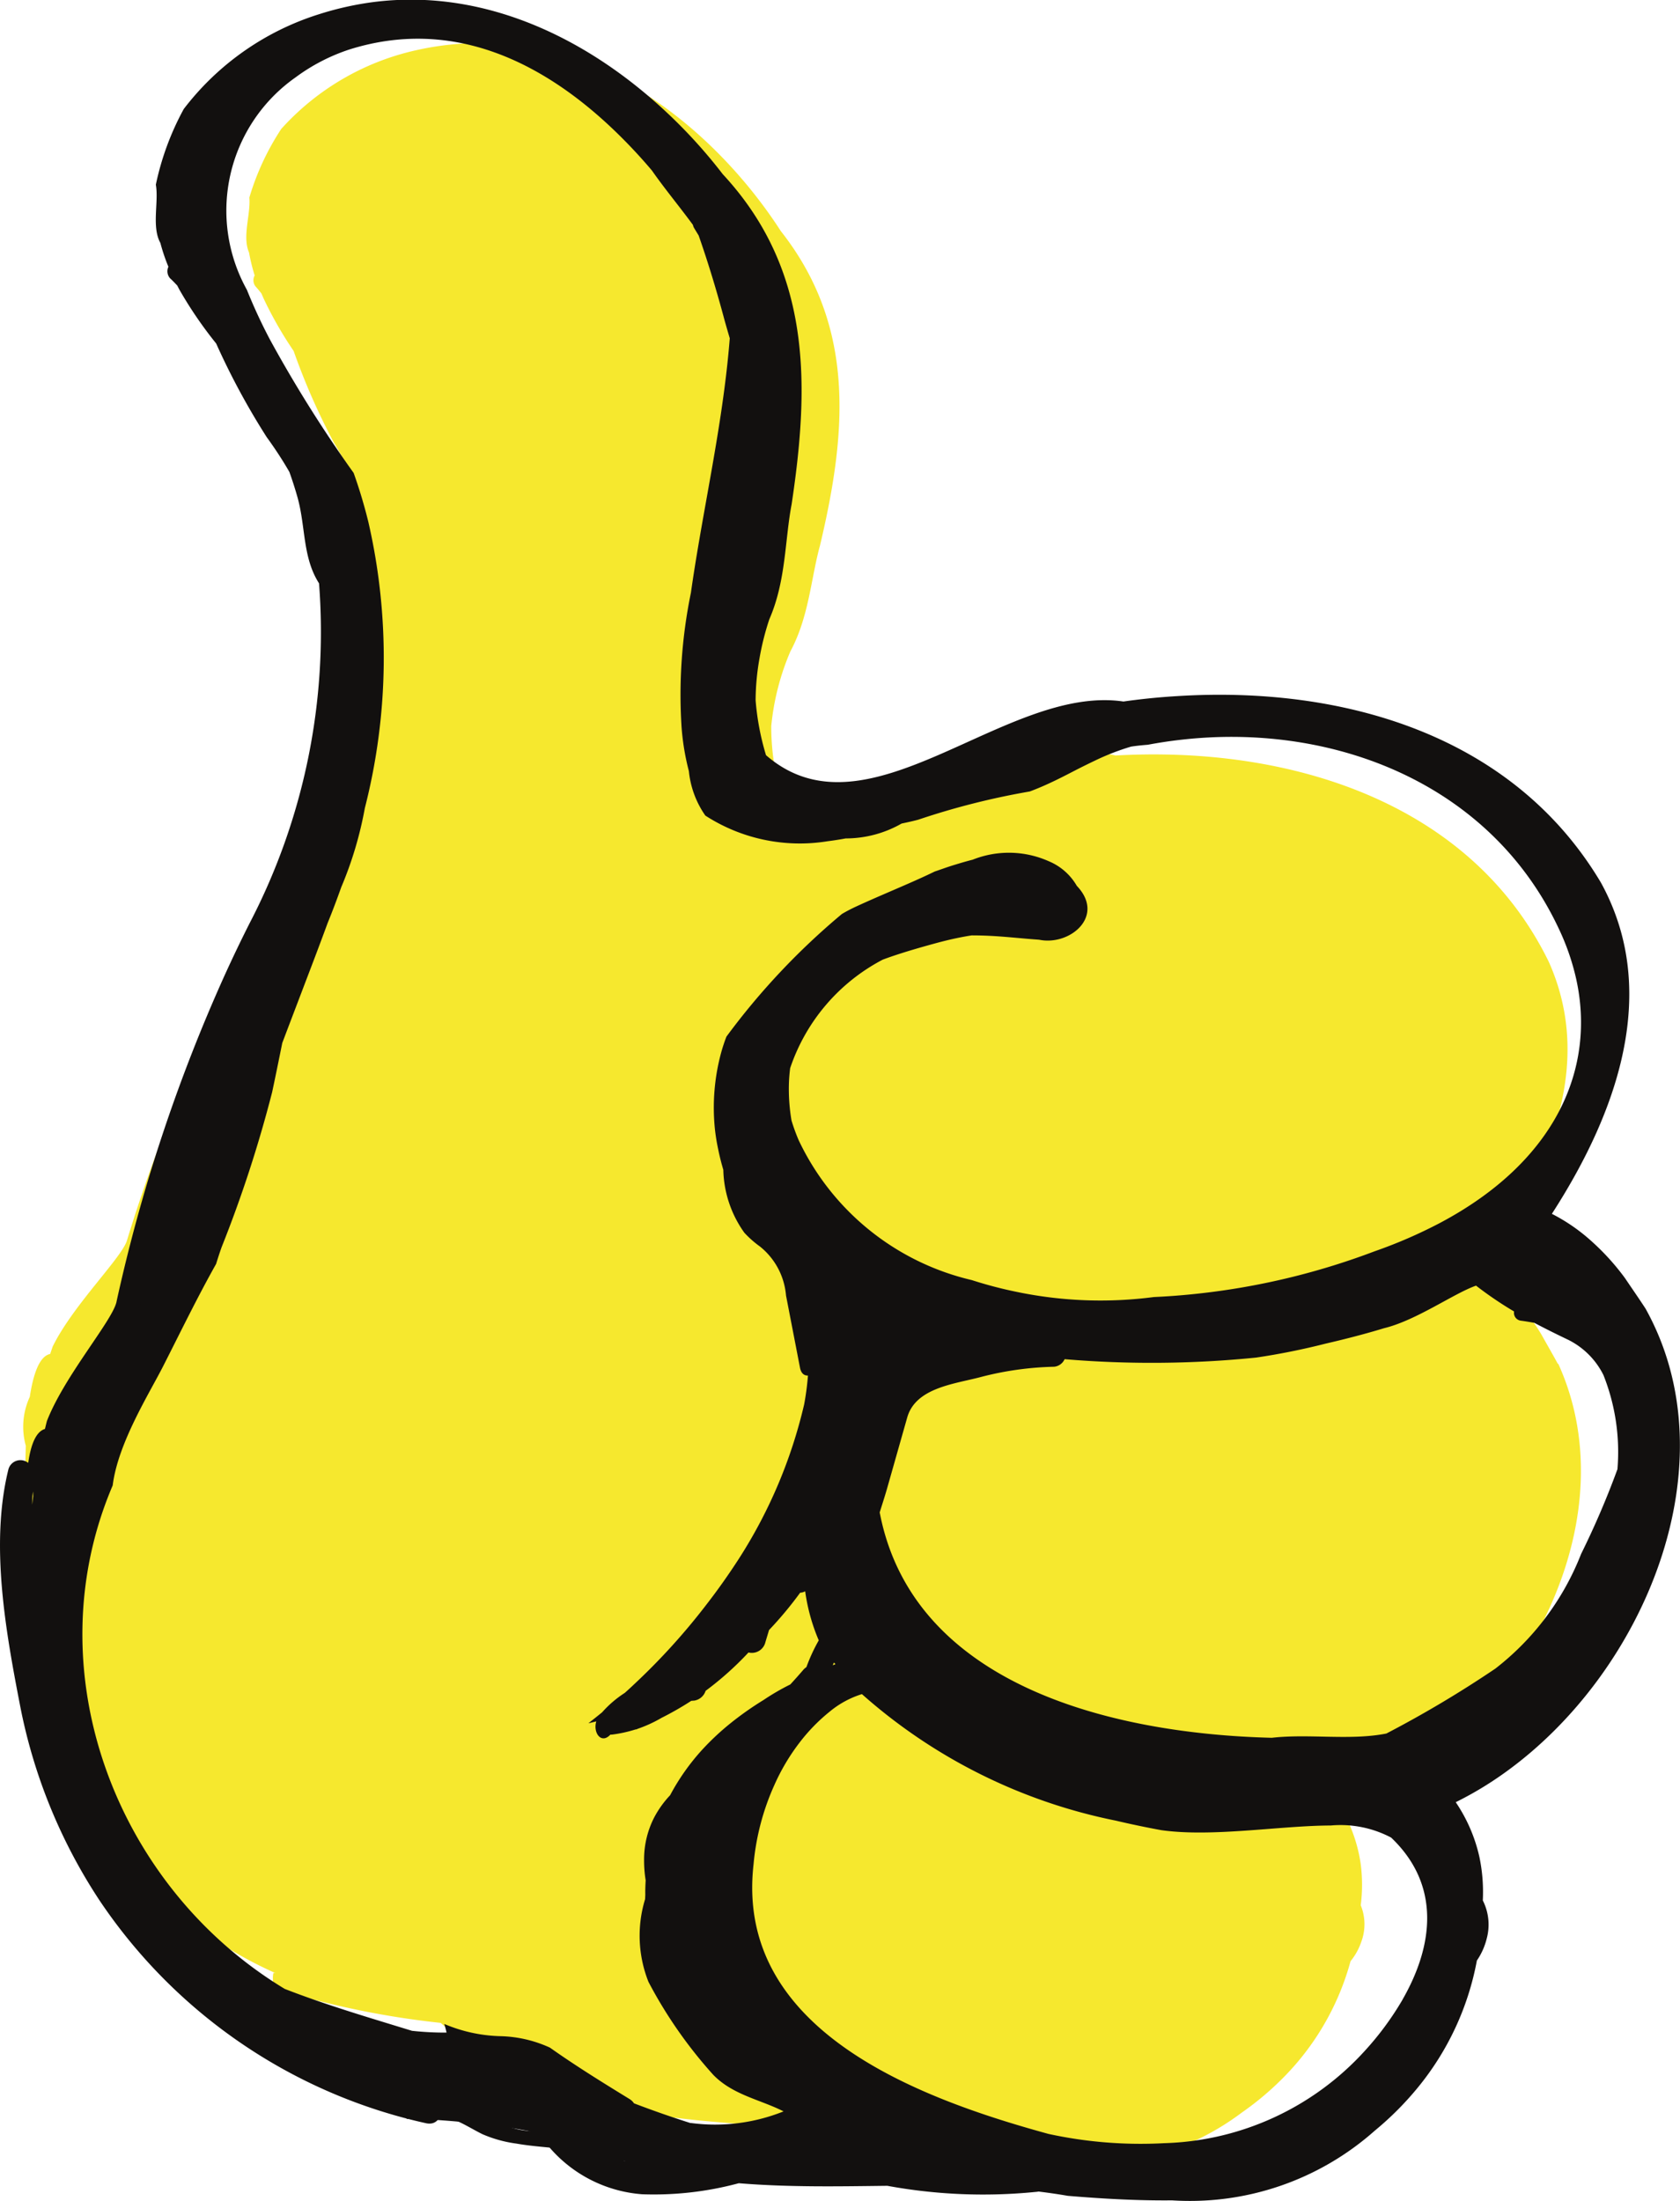 <svg id="Group_701" data-name="Group 701" xmlns="http://www.w3.org/2000/svg" width="74.19" height="97.199" viewBox="0 0 74.19 97.199">
  <path id="Path_1464" data-name="Path 1464" d="M-4427.041,2546.862c3.04,6.681-1.235,15.03-7.4,18.711a14.563,14.563,0,0,1-2.115,1.049,6.659,6.659,0,0,1,.794,2.346,7.108,7.108,0,0,1,0,1.81,2.211,2.211,0,0,1,.029,1.6,2.735,2.735,0,0,1-.479.869,11.627,11.627,0,0,1-2.9,5.071,13.077,13.077,0,0,1-1.9,1.612,11.538,11.538,0,0,1-8.623,2.2c-1.463-.105-2.889-.307-4.3-.54-.391-.107-.785-.2-1.178-.275-.045,0-.093,0-.136,0a21.9,21.9,0,0,1-6.124-.755c-2.029-.142-4.069-.266-6.129-.61a13.3,13.3,0,0,1-4.026.128,5.61,5.61,0,0,1-4.442-3.734.043.043,0,0,1-.007-.021c-.139-.115-.279-.231-.416-.352a38.089,38.089,0,0,1-7.289-1.509c-.155-.051-.133-.711-.082-.7.028,0,.056.011.084.014a17.93,17.93,0,0,1-1.668-.846c-.494-.284-.974-.592-1.435-.918-6.5-4.7-8.933-12.978-7.948-20.631,0-.273.009-.576.018-.892a3.143,3.143,0,0,1,.17-2.15c0-.007,0-.009.006-.011l0,0c.151-1,.423-1.8.9-1.894.036-.11.074-.217.109-.324.9-1.845,3.122-3.99,3.294-4.729a68.582,68.582,0,0,1,5.554-13.08c.387-.7.794-1.4,1.216-2.085a26.089,26.089,0,0,0,4.021-13.8c-.6-1.134-.364-2.372-.6-3.623-.071-.368-.156-.731-.253-1.092a16.3,16.3,0,0,0-.817-1.517,29.351,29.351,0,0,1-1.773-4.039,17.017,17.017,0,0,1-1.323-2.311l-.1-.229c-.083-.107-.17-.212-.261-.312a.44.44,0,0,1-.037-.482,8.49,8.49,0,0,1-.249-1.016c-.308-.7.082-1.7.014-2.422a11.4,11.4,0,0,1,1.411-3.035,11.316,11.316,0,0,1,5.907-3.462,13.051,13.051,0,0,1,2.245-.313c4.894-.245,9.295,2.479,12.452,6.3a21.186,21.186,0,0,1,1.456,1.989c2.828,3.59,2.926,7.506,2.23,11.489-.139.794-.31,1.593-.5,2.393-.4,1.446-.484,3.147-1.309,4.678a11.038,11.038,0,0,0-.535,1.56,11.084,11.084,0,0,0-.309,1.737,10.8,10.8,0,0,0,.247,2.309c3.913,4.009,10.117-2.138,14.955-1.011.747-.042,1.5-.056,2.257-.042,6.788.131,13.706,2.677,16.87,9.137a9.455,9.455,0,0,1,.69,2.22c.556,3.113-.437,6.884-3.832,11.308a7.585,7.585,0,0,1,1.531,1.246,9.927,9.927,0,0,1,1.272,1.663c.242.433.5.878.747,1.332" transform="translate(4495.853 -2486.647)" fill="#f6e82e"/>
  <path id="Path_1465" data-name="Path 1465" d="M-4427.625,2544.936a37.405,37.405,0,0,1-1.61,3.757,11.867,11.867,0,0,1-3.788,5.064,49.03,49.03,0,0,1-4.812,2.866c-1.591.317-3.427,0-5.057.188-.9-.023-1.815-.075-2.743-.168-6.456-.638-13.306-3.133-14.575-9.785.109-.351.222-.694.315-1.018q.45-1.585.9-3.171c.373-1.317,2.085-1.48,3.23-1.783a14.017,14.017,0,0,1,3.259-.459.57.57,0,0,0,.462-.334,46,46,0,0,0,8.454-.07,30.461,30.461,0,0,0,3.073-.617c.911-.21,1.776-.436,2.577-.68,1.439-.35,3.082-1.538,4.065-1.88a16.377,16.377,0,0,0,1.68,1.141.347.347,0,0,0,.3.406c.2.026.4.061.594.095.479.254.974.5,1.494.748a3.453,3.453,0,0,1,1.558,1.558,9.185,9.185,0,0,1,.619,4.146m-9.484,23.422a13.167,13.167,0,0,1-1.67,2.269,12.442,12.442,0,0,1-8.869,4.081,19.154,19.154,0,0,1-5.107-.41c-5.763-1.579-13.851-4.582-13.021-11.9a10.865,10.865,0,0,1,.921-3.508,9.207,9.207,0,0,1,1.11-1.87,7.928,7.928,0,0,1,1.343-1.377,4.147,4.147,0,0,1,1.412-.764,24.027,24.027,0,0,0,11.208,5.586q1.009.237,2.017.422c2.264.317,5.226-.2,7.478-.207a4.793,4.793,0,0,1,2.668.534c2.192,2.088,1.878,4.749.51,7.14m-25.048-14.8c-.105.047-.216.094-.324.142.042-.112.091-.222.139-.331.058.065.119.127.186.189m-6.4,20.267q-1.264-.4-2.5-.873a.632.632,0,0,0-.205-.195c-1.186-.727-2.374-1.463-3.506-2.264a5.55,5.55,0,0,0-2.174-.506,6.754,6.754,0,0,1-2.493-.54c.039.126.073.252.1.382a13.558,13.558,0,0,1-1.525-.079c-1.88-.577-3.79-1.139-5.617-1.849-7.513-4.536-11.077-14.1-7.6-22.235.231-1.868,1.614-4.052,2.239-5.286.754-1.482,1.5-3.022,2.327-4.493.077-.247.157-.5.245-.743a56.051,56.051,0,0,0,2.23-6.842c.154-.722.3-1.445.447-2.171.34-.9.685-1.8,1.029-2.707.331-.865.659-1.729.976-2.593.214-.523.412-1.051.6-1.58a16.492,16.492,0,0,0,1.041-3.49,26.778,26.778,0,0,0,.156-12.636,22.007,22.007,0,0,0-.65-2.166,57.479,57.479,0,0,1-3.694-5.885,23.242,23.242,0,0,1-1.02-2.2,7.194,7.194,0,0,1,2.15-9.382,8.39,8.39,0,0,1,2.374-1.23c4.5-1.416,8.449.5,11.585,3.462a23.168,23.168,0,0,1,1.778,1.882c.571.817,1.224,1.6,1.81,2.4a.456.456,0,0,0,.053.14c.066.108.133.219.2.328.431,1.23.806,2.478,1.143,3.739.07.251.148.52.231.8-.242,3.059-.85,6.006-1.354,8.951-.131.762-.254,1.523-.362,2.287a22.326,22.326,0,0,0-.414,5.913,10.784,10.784,0,0,0,.324,1.962,4.139,4.139,0,0,0,.727,1.963,7.678,7.678,0,0,0,5.39,1.135q.4-.05.809-.126a4.973,4.973,0,0,0,2.469-.657c.246-.051.487-.105.726-.167a32.882,32.882,0,0,1,4.934-1.249c.247-.093.491-.193.727-.3.475-.212.932-.452,1.379-.683.246-.124.493-.247.748-.368a10.516,10.516,0,0,1,1.623-.631c.247-.037.492-.062.736-.081a20.307,20.307,0,0,1,2.706-.323c6.276-.318,12.621,2.387,15.459,8.48a10.517,10.517,0,0,1,.755,2.2c.853,3.884-.841,8.014-6.024,10.761a21.233,21.233,0,0,1-2.886,1.251,31.622,31.622,0,0,1-7.157,1.792c-.855.11-1.72.188-2.586.226a18.144,18.144,0,0,1-6.04-.224,18.434,18.434,0,0,1-2-.524,11.305,11.305,0,0,1-7.648-6.182,8.288,8.288,0,0,1-.314-.864,8.3,8.3,0,0,1-.116-1.587,7.07,7.07,0,0,1,.056-.725,8.439,8.439,0,0,1,4.088-4.792c.266-.1.536-.191.808-.278.4-.128.811-.247,1.219-.361s.816-.223,1.23-.309c.2-.042.426-.086.672-.123,1.118,0,1.92.117,2.978.191,1.353.282,2.941-1.039,1.664-2.378a2.564,2.564,0,0,0-1.235-1.086,4.323,4.323,0,0,0-3.364-.07c-.288.072-.575.159-.855.245s-.554.188-.82.277c-.382.186-.766.359-1.15.527-.769.338-1.54.659-2.309,1.014-.217.1-.435.212-.64.334a31.051,31.051,0,0,0-5.1,5.416,7.37,7.37,0,0,0-.24.73,9.272,9.272,0,0,0-.271,3.334,8.688,8.688,0,0,0,.143.894c.06.3.137.61.23.922a4.962,4.962,0,0,0,.931,2.782,4.548,4.548,0,0,0,.69.608,3.1,3.1,0,0,1,1.148,2.16l.617,3.187c.05.261.19.355.352.349a12.219,12.219,0,0,1-.167,1.27,21.7,21.7,0,0,1-2.866,6.791c-.458.711-.945,1.4-1.453,2.055a28.668,28.668,0,0,1-3.157,3.485c-.147.14-.295.277-.447.412a4.8,4.8,0,0,0-1,.857c-.2.163-.4.323-.607.484.119-.024.233-.056.35-.083-.154.494.214,1.023.621.585.021,0,.037,0,.06,0a5.931,5.931,0,0,0,1.069-.235s.007.009.01.007c.024-.009.047-.021.072-.031a5.887,5.887,0,0,0,1.053-.484,13.744,13.744,0,0,0,1.311-.751c.039,0,.081-.007.121-.007a.632.632,0,0,0,.51-.433,13.95,13.95,0,0,0,1.894-1.694.616.616,0,0,0,.748-.461c.052-.175.107-.352.159-.529a16.486,16.486,0,0,0,1.375-1.65.482.482,0,0,0,.221-.062,8.4,8.4,0,0,0,.6,2.167,7.662,7.662,0,0,0-.545,1.181.694.694,0,0,0-.153.139q-.275.32-.559.627a10.238,10.238,0,0,0-1.179.685,14.021,14.021,0,0,0-1.449,1.018,11.46,11.46,0,0,0-1.289,1.208,9.879,9.879,0,0,0-1.391,1.981,4.5,4.5,0,0,0-.7.976,4.06,4.06,0,0,0-.449,1.88,5.519,5.519,0,0,0,.07.9c-.012.215-.021.433-.016.65-.005.06-.005.121-.009.182a5.518,5.518,0,0,0,.149,3.653,19.982,19.982,0,0,0,2.865,4.109c.871.892,2.082,1.09,3.1,1.61a8.114,8.114,0,0,1-4.108.51m-3.918,1.305c.345.138.694.267,1.048.382a5.321,5.321,0,0,1-1.048-.382m-24.971-29.919c-.016.095-.028.189-.044.286,0-.005,0-.012,0-.016l.01-.042a.676.676,0,0,0-.03-.42,3.039,3.039,0,0,1,.229-.8c-.058.322-.112.652-.161.988m-.142.93c-.016.128-.032.256-.048.384,0-.128.005-.258.013-.384.009-.067.021-.13.033-.194,0,.064,0,.127,0,.194m70.3-9.61a10.593,10.593,0,0,0-1.5-1.652,8.061,8.061,0,0,0-1.733-1.193c3.221-4.99,3.944-9.074,3.085-12.332a10.063,10.063,0,0,0-.923-2.3c-3.919-6.581-11.481-8.68-18.695-8.23q-1.2.071-2.388.24c-5.234-.776-11.284,6.282-15.784,2.369a11.434,11.434,0,0,1-.459-2.43,10.9,10.9,0,0,1,.176-1.868,11.782,11.782,0,0,1,.429-1.7c.743-1.7.684-3.508.985-5.076.13-.865.242-1.729.321-2.586.393-4.287-.053-8.433-3.362-11.995a22.49,22.49,0,0,0-1.719-1.985c-3.681-3.781-8.587-6.292-13.761-5.608a13.769,13.769,0,0,0-2.351.531,12.052,12.052,0,0,0-5.971,4.184,12.164,12.164,0,0,0-1.233,3.343c.135.757-.195,1.857.2,2.571a8.184,8.184,0,0,0,.355,1.053.469.469,0,0,0,.077.513c.11.1.212.208.315.317.038.075.075.149.117.222a18.118,18.118,0,0,0,1.6,2.336,32.048,32.048,0,0,0,2.234,4.138c.364.5.7,1.013,1,1.535.133.373.256.754.363,1.137.359,1.3.215,2.635.946,3.781a27.839,27.839,0,0,1-3.066,15.007q-.581,1.151-1.111,2.318a73.19,73.19,0,0,0-4.759,14.359c-.119.8-2.29,3.269-3.082,5.307-.03.115-.058.233-.086.348-.4.116-.627.706-.738,1.5a.549.549,0,0,0-.881.306c-.808,3.3-.114,7.129.519,10.4a23.835,23.835,0,0,0,3.517,8.622,23.459,23.459,0,0,0,14.411,9.828c.643.144.839-.634.494-1.051,1.177.129,2.358.207,3.536.244.154.116.31.228.466.336,0,.009.005.019.009.028a5.983,5.983,0,0,0,5.037,3.58,14.405,14.405,0,0,0,4.27-.487c2.218.182,4.393.14,6.56.114a23.375,23.375,0,0,0,6.551.27c.043,0,.089-.012.133-.016.428.053.855.114,1.287.189,1.514.126,3.043.215,4.6.2a12.293,12.293,0,0,0,8.958-3.08,13.756,13.756,0,0,0,1.876-1.875,12.419,12.419,0,0,0,2.63-5.635,2.975,2.975,0,0,0,.432-.96,2.363,2.363,0,0,0-.17-1.693,7.565,7.565,0,0,0-.15-1.918,7.037,7.037,0,0,0-1.046-2.421,15.376,15.376,0,0,0,2.155-1.295c6.218-4.443,10.029-13.674,6.227-20.5-.3-.461-.615-.911-.908-1.347" transform="translate(4499.058 -2480.076)" fill="#12100f"/>
  <path id="Path_1466" data-name="Path 1466" d="M-4493.106,2726.081c-1.009.147.018-1.29.313-1.615a4.77,4.77,0,0,0,.892-1.374,17.735,17.735,0,0,1,2.02-3.448,8.269,8.269,0,0,0,1.453-3.078c.3-1.284.361-2.621,1.332-3.62.278-.285-.45-.112-.587.03a5.206,5.206,0,0,0-1.252,2.8,9.822,9.822,0,0,1-1.612,4,20.946,20.946,0,0,0-2.2,3.846c-.482,1.093-1.738,1.558-1.444,2.91.016.081.182.049.228.042l.613-.091c.238-.033.734-.478.24-.406" transform="translate(4495.309 -2660.819)" fill="#12100f"/>
  <path id="Path_1467" data-name="Path 1467" d="M-4419.778,2892.452a12.952,12.952,0,0,0,4.352,1.323c1.834.132,3.672-.969,5.342.249.161.117.792-.268.643-.375-1.152-.843-2.488-.648-3.815-.422a9.775,9.775,0,0,1-5.879-1.149c-.2-.089-.772.315-.643.375" transform="translate(4437.499 -2800.053)" fill="#12100f"/>
  <path id="Path_1468" data-name="Path 1468" d="M-4411.409,2893.591a16.662,16.662,0,0,0-5.6-.951c-.122,0-.7.222-.521.4.7.694,1.831.485,2.735.652a6.967,6.967,0,0,1,3.583,2.015c.152.154.624-.158.673-.312.438-1.4-6.6-1.836-7.65-1.749-.108.136-.213.273-.322.41a8.257,8.257,0,0,1,6.947,1.623c.17.131.816-.247.638-.387a8.7,8.7,0,0,0-7.342-1.633c-.14.03-.726.443-.324.408.594-.047,7.711.405,7.347,1.57l.673-.315a7.649,7.649,0,0,0-2.893-1.829c-1.02-.37-2.651-.065-3.425-.836l-.522.4a16.053,16.053,0,0,1,5.369.915c.219.079.792-.331.638-.385" transform="translate(4436.672 -2800.501)" fill="#12100f"/>
  <path id="Path_1469" data-name="Path 1469" d="M-4415.481,2896.4c.855-.167,1.646.436,2.364.785a5.634,5.634,0,0,0,1.5.413c1.451.256,2.893.119,4.2.917.293.18.861-.3.486-.531-1.33-.811-2.862-.766-4.358-.967s-2.684-1.486-4.231-1.183c-.422.082-.457.662.039.566" transform="translate(4434.429 -2802.943)" fill="#12100f"/>
  <path id="Path_1470" data-name="Path 1470" d="M-4335.823,2806.263c-.555-.6-1.755-.044-1.8.722-.017.342.711.11.728-.2.016-.278.289-.268.452-.093.207.223.866-.165.619-.429" transform="translate(4373.675 -2733.218)" fill="#12100f"/>
</svg>
